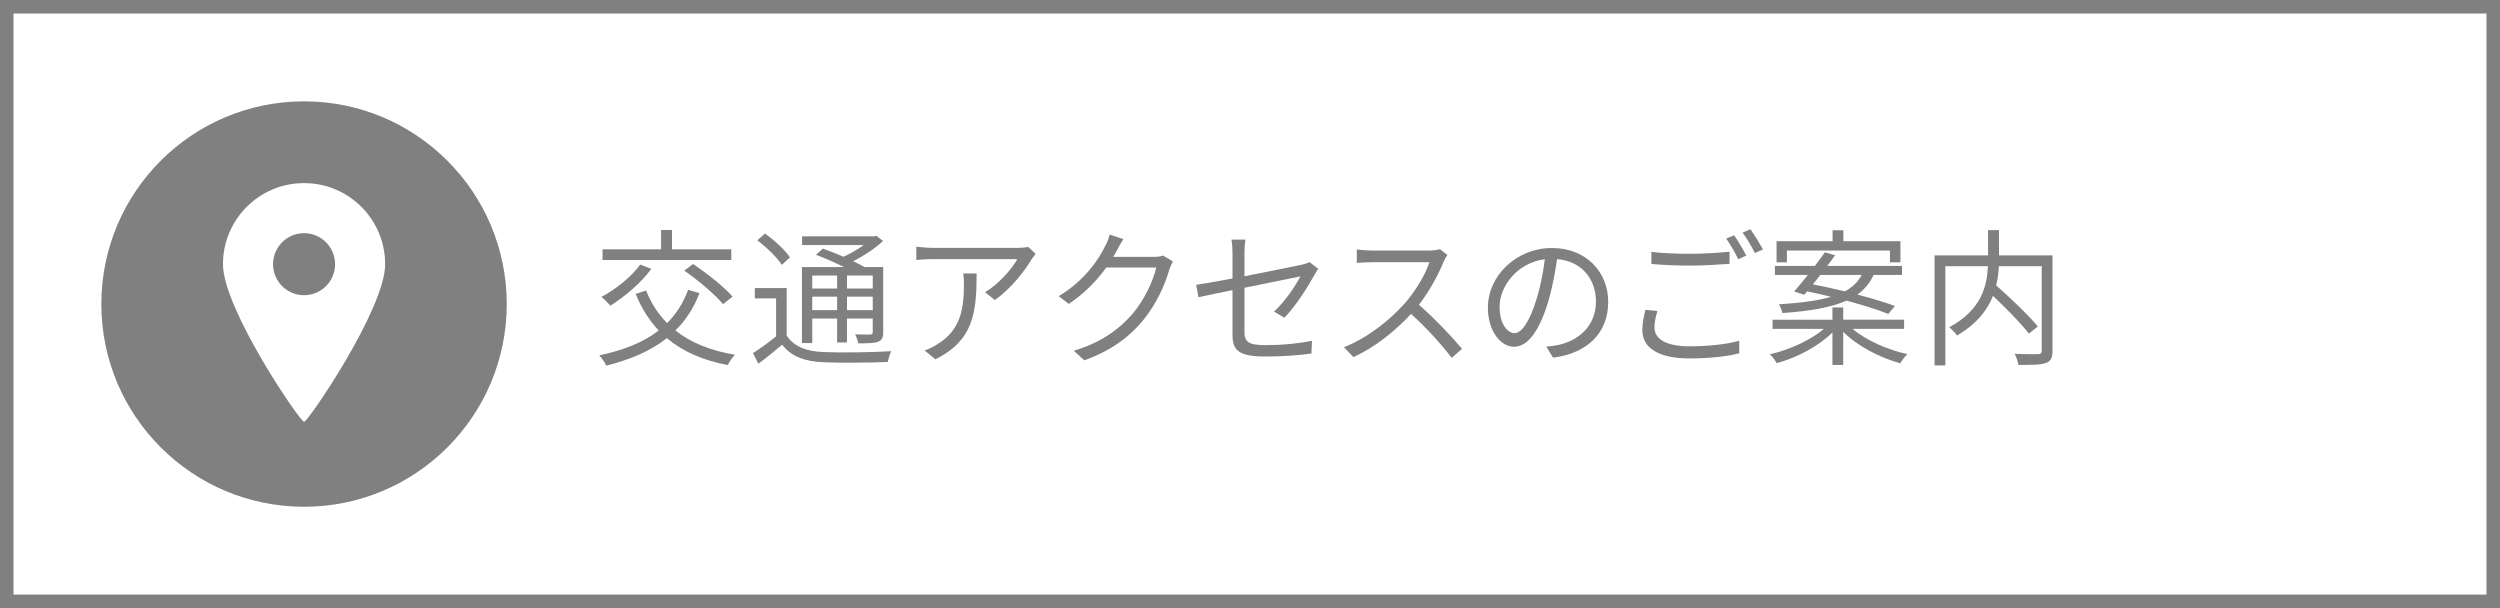 <?xml version="1.0" encoding="utf-8"?>
<!-- Generator: Adobe Illustrator 27.2.0, SVG Export Plug-In . SVG Version: 6.00 Build 0)  -->
<svg version="1.1" id="レイヤー_1" xmlns="http://www.w3.org/2000/svg" xmlns:xlink="http://www.w3.org/1999/xlink" x="0px"
	 y="0px" width="370px" height="90px" viewBox="0 0 370 90" enable-background="new 0 0 370 90" xml:space="preserve">
<rect x="0" y="0" width="370" height="90" fill="#333333" stroke="none"/>
<g id="枠">
</g>
<g>
	<g>
		<g id="c_00000076591472817523169650000007211154041620238244_">
			<g>
				<rect x="1" y="1" fill="#FFFFFF" width="368" height="88"/>
				<path fill="#808080" d="M368,2v86H2V2H368 M370,0H0v90h370V0L370,0z"/>
			</g>
		</g>
		<g>
			<path fill="#808080" d="M103.526,43.378c-0.853,2.231-2.056,4.047-3.566,5.534c2.253,1.794,5.207,2.997,8.816,3.588
				c-0.372,0.35-0.853,1.094-1.072,1.531c-3.697-0.7-6.694-2.034-9.013-3.981c-2.406,1.903-5.425,3.172-8.969,4.069
				c-0.153-0.394-0.678-1.159-1.028-1.531c3.544-0.744,6.519-1.903,8.794-3.675c-1.422-1.509-2.56-3.303-3.413-5.425l1.553-0.481
				c0.722,1.859,1.772,3.456,3.106,4.812c1.334-1.334,2.384-2.953,3.106-4.922L103.526,43.378z M96.395,39.791
				c-1.509,2.078-3.959,4.134-6.06,5.447c-0.306-0.35-0.918-1.006-1.334-1.291c2.144-1.137,4.418-2.953,5.753-4.791L96.395,39.791z
				 M108.229,38.478H89.176v-1.575h8.663v-2.866h1.619v2.866h8.772v1.575H108.229z M102.564,39.069
				c2.056,1.378,4.615,3.391,5.862,4.834l-1.422,1.115c-1.159-1.422-3.653-3.522-5.731-4.966L102.564,39.069z"/>
			<path fill="#808080" d="M116.431,49.656c1.05,1.641,2.931,2.362,5.491,2.45c2.384,0.109,7.372,0.044,9.975-0.131
				c-0.175,0.372-0.416,1.116-0.503,1.597c-2.428,0.109-7.065,0.153-9.472,0.044c-2.866-0.109-4.834-0.875-6.167-2.603
				c-1.114,0.962-2.273,1.903-3.521,2.822l-0.788-1.575c1.05-0.656,2.297-1.575,3.413-2.472v-5.622h-3.15v-1.531h4.722
				C116.431,42.635,116.431,49.656,116.431,49.656z M115.71,39.201c-0.677-1.073-2.251-2.605-3.63-3.632l1.138-1.005
				c1.378,0.983,2.995,2.448,3.695,3.521L115.71,39.201z M120.215,50.771h-1.528V39.529h6.232c-1.289-0.635-2.843-1.335-4.157-1.817
				l1.029-0.919c0.941,0.328,2.014,0.766,3.041,1.204c1.049-0.46,2.122-1.095,2.998-1.729h-9.121V34.98h10.674l0.306-0.088
				l1.004,0.764c-1.158,1.093-2.798,2.188-4.418,2.998c0.635,0.307,1.204,0.613,1.686,0.876h2.754v9.625
				c0,0.787-0.174,1.18-0.742,1.42c-0.568,0.218-1.487,0.24-2.953,0.24c-0.066-0.393-0.263-0.96-0.46-1.332
				c1.029,0.044,1.97,0.022,2.233,0.022c0.285,0,0.372-0.088,0.372-0.372V47.14h-3.809v3.544h-1.463V47.14h-3.678L120.215,50.771
				L120.215,50.771z M120.215,40.774v1.928h3.678v-1.928H120.215z M123.893,45.895v-1.993h-3.678v1.993H123.893z M129.165,40.774
				h-3.809v1.928h3.809V40.774z M129.165,45.895v-1.993h-3.809v1.993H129.165z"/>
			<path fill="#808080" d="M153.27,37.581c-0.153,0.219-0.438,0.547-0.591,0.788c-0.875,1.488-2.953,4.309-5.447,6.038l-1.444-1.159
				c2.013-1.181,4.069-3.544,4.769-4.9H138.11c-0.809,0-1.619,0.044-2.494,0.131V36.51c0.766,0.087,1.685,0.175,2.494,0.175h12.557
				c0.416,0,1.203-0.066,1.531-0.131L153.27,37.581z M144.542,40.469c0,5.928-0.525,9.931-6.104,12.709l-1.597-1.312
				c0.591-0.197,1.334-0.547,1.947-0.962c3.391-2.078,3.872-5.206,3.872-8.859c0-0.525-0.022-1.006-0.087-1.575L144.542,40.469
				L144.542,40.469z"/>
			<path fill="#808080" d="M173.592,38.697c-0.175,0.306-0.394,0.809-0.525,1.159c-0.59,2.188-1.925,5.162-3.872,7.525
				c-1.991,2.428-4.594,4.441-8.707,5.95l-1.575-1.422c4.003-1.181,6.737-3.172,8.728-5.49c1.706-2.012,3.041-4.834,3.478-6.825
				h-7.394c-1.312,1.837-3.15,3.784-5.535,5.381l-1.509-1.137c3.785-2.253,5.928-5.425,6.869-7.394
				c0.241-0.372,0.547-1.159,0.678-1.728l2.035,0.678c-0.372,0.569-0.766,1.291-0.984,1.706c-0.153,0.306-0.328,0.613-0.525,0.919
				h5.95c0.591,0,1.072-0.065,1.422-0.197L173.592,38.697z"/>
			<path fill="#808080" d="M188.556,46.112c1.641-1.487,3.237-3.894,3.894-5.206c-0.372,0.087-4.397,0.897-8.269,1.684v6.497
				c0,1.509,0.547,1.991,3.172,1.991c2.537,0,4.637-0.219,6.825-0.635l-0.087,1.881c-1.947,0.262-4.134,0.438-6.869,0.438
				c-4.069,0-4.812-1.05-4.812-3.216V42.94c-2.209,0.438-4.156,0.853-5.031,1.05l-0.35-1.837c0.984-0.131,3.062-0.503,5.381-0.941
				v-3.741c0-0.656-0.044-1.378-0.153-2.012h2.078c-0.109,0.635-0.153,1.378-0.153,2.012v3.413c3.719-0.722,7.547-1.509,8.465-1.706
				c0.481-0.109,0.897-0.24,1.16-0.394l1.291,1.006c-0.153,0.219-0.394,0.591-0.547,0.875c-1.006,1.816-2.712,4.55-4.462,6.366
				L188.556,46.112z"/>
			<path fill="#808080" d="M214.215,37.735c-0.131,0.175-0.416,0.656-0.547,0.962c-0.744,1.881-2.122,4.441-3.675,6.409
				c2.297,1.969,4.965,4.812,6.387,6.519l-1.531,1.334c-1.465-1.925-3.784-4.506-6.016-6.497c-2.34,2.516-5.293,4.922-8.531,6.387
				l-1.4-1.466c3.522-1.378,6.759-3.981,9.013-6.497c1.487-1.684,3.084-4.288,3.631-6.081h-8.531c-0.766,0-1.969,0.087-2.209,0.109
				v-1.991c0.306,0.044,1.553,0.153,2.209,0.153h8.444c0.722,0,1.291-0.088,1.641-0.197L214.215,37.735z"/>
			<path fill="#808080" d="M228.849,51.297c0.678-0.044,1.334-0.153,1.859-0.263c2.778-0.612,5.491-2.669,5.491-6.409
				c0-3.281-2.078-5.972-5.753-6.278c-0.284,2.013-0.7,4.2-1.291,6.234c-1.334,4.441-3.062,6.738-5.075,6.738
				c-1.925,0-3.872-2.231-3.872-5.797c0-4.703,4.2-8.816,9.494-8.816c5.075,0,8.312,3.588,8.312,7.963
				c0,4.55-2.997,7.591-8.159,8.269L228.849,51.297z M227.428,44.209c0.547-1.794,0.962-3.85,1.203-5.841
				c-4.156,0.525-6.694,4.091-6.694,7c0,2.734,1.269,3.938,2.209,3.938C225.109,49.306,226.312,47.862,227.428,44.209z"/>
			<path fill="#808080" d="M245.3,46.025c-0.263,0.853-0.438,1.641-0.438,2.45c0,1.641,1.663,2.778,5.119,2.778
				c2.997,0,5.775-0.328,7.416-0.831l0.022,1.859c-1.553,0.438-4.309,0.766-7.394,0.766c-4.397,0-6.957-1.466-6.957-4.178
				c0-1.137,0.241-2.144,0.459-3.019L245.3,46.025z M244.403,37.275c1.575,0.197,3.566,0.284,5.731,0.284
				c2.078,0,4.288-0.153,5.84-0.306v1.794c-1.465,0.109-3.828,0.262-5.84,0.262c-2.166,0-4.003-0.088-5.731-0.241V37.275z
				 M258.447,37.822l-1.181,0.547c-0.438-0.897-1.182-2.231-1.794-3.062l1.181-0.481C257.2,35.591,257.987,36.947,258.447,37.822z
				 M260.918,36.925l-1.203,0.525c-0.459-0.941-1.181-2.188-1.815-3.019l1.159-0.503C259.65,34.737,260.481,36.116,260.918,36.925z"
				/>
			<path fill="#808080" d="M274.175,48.672c1.99,1.684,5.184,3.106,8.115,3.74c-0.35,0.328-0.809,0.941-1.05,1.356
				c-3.041-0.831-6.366-2.559-8.444-4.659v4.9H271.2v-4.812c-2.035,2.034-5.25,3.741-8.247,4.55
				c-0.219-0.394-0.678-1.028-1.028-1.312c2.909-0.656,6.081-2.1,8.006-3.762h-7.59v-1.356h8.859V45.5h1.597v1.815h9.013v1.356
				h-7.635V48.672z M265.534,43.138c0.612-0.678,1.312-1.553,2.034-2.45h-4.878v-1.334h5.906c0.547-0.7,1.05-1.4,1.487-2.012
				l1.509,0.438c-0.35,0.503-0.744,1.028-1.159,1.575h11.069v1.334h-4.2c-0.547,1.159-1.312,2.122-2.406,2.909
				c2.122,0.547,4.112,1.159,5.556,1.685l-0.984,1.181c-1.487-0.613-3.762-1.312-6.19-1.969c-2.144,0.962-5.163,1.531-9.472,1.837
				c-0.065-0.35-0.328-0.962-0.525-1.291c3.391-0.219,5.884-0.569,7.722-1.116c-1.203-0.306-2.406-0.569-3.544-0.809l-0.416,0.503
				L265.534,43.138z M264.462,38.828h-1.531V35.7h8.291v-1.619h1.597V35.7h8.444v3.128h-1.553v-1.75h-15.247L264.462,38.828
				L264.462,38.828z M269.406,40.688c-0.372,0.481-0.744,0.962-1.094,1.4c1.466,0.284,3.106,0.634,4.725,1.028
				c1.203-0.634,1.969-1.444,2.494-2.428H269.406z"/>
			<path fill="#808080" d="M303.771,51.888c0,1.05-0.241,1.575-0.984,1.837c-0.766,0.284-2.122,0.284-4.069,0.284
				c-0.065-0.438-0.306-1.203-0.547-1.641c1.531,0.066,3.019,0.066,3.478,0.044c0.394-0.022,0.525-0.153,0.525-0.547V39.397h-6.344
				c-0.044,0.897-0.153,1.859-0.394,2.844c2.166,1.903,4.834,4.463,6.169,6.081l-1.334,1.05c-1.116-1.466-3.303-3.697-5.315-5.578
				c-0.81,2.1-2.385,4.134-5.316,5.863c-0.241-0.35-0.788-0.941-1.159-1.225c4.812-2.559,5.6-6.169,5.731-9.034h-6.3v14.678h-1.597
				V37.8h7.918v-3.74h1.619v3.74h7.919L303.771,51.888L303.771,51.888z"/>
		</g>
	</g>
	<g>
		<path fill="#808080" d="M75,45.001C75,61.569,61.567,75,45,75c-16.569,0-30-13.432-30-29.999C15,28.432,28.431,15,45,15
			C61.567,15,75,28.432,75,45.001z"/>
	</g>
	<path fill="#FFFFFF" d="M45.001,62.437c0.571,0,12.001-16.707,12.001-23.336c0-6.628-5.373-12.002-12.001-12.002
		c-6.629,0-12.002,5.374-12.002,12.002C32.999,45.73,44.43,62.437,45.001,62.437z M40.41,39.101c0-2.537,2.056-4.592,4.591-4.592
		s4.591,2.055,4.591,4.592c0,2.536-2.056,4.591-4.591,4.591S40.41,41.637,40.41,39.101z"/>
</g>
</svg>
